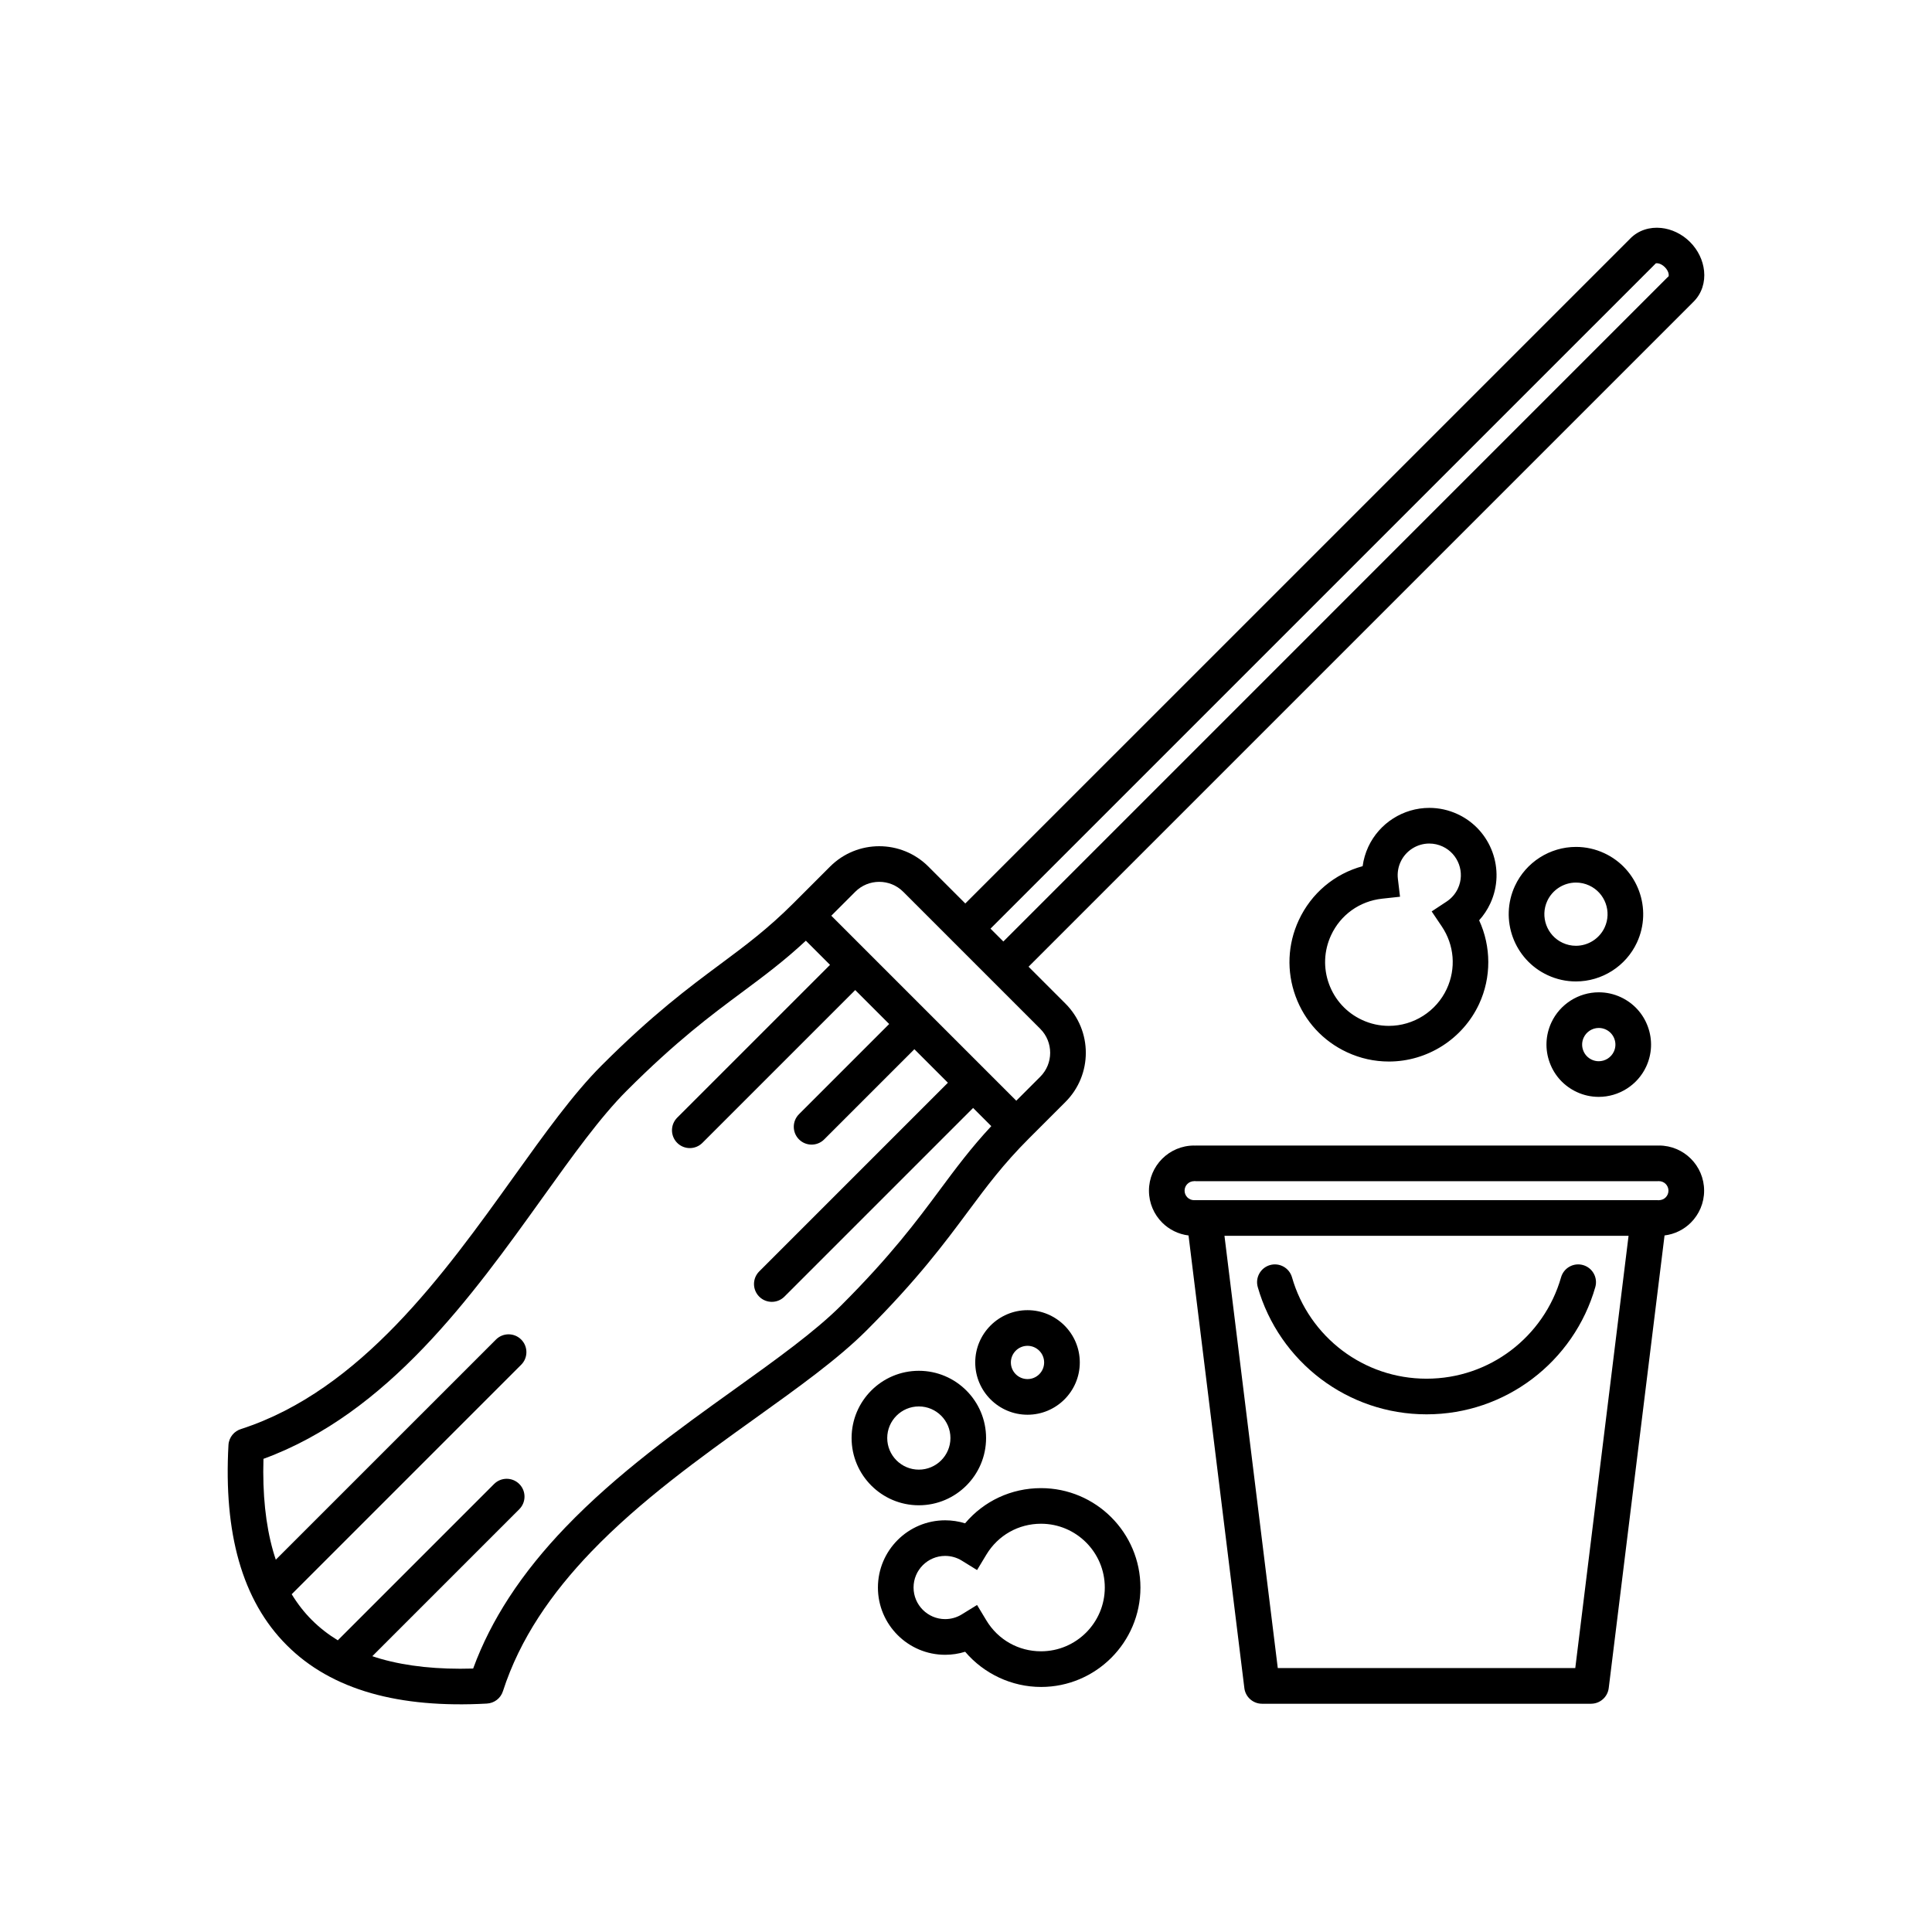 <?xml version="1.0" encoding="UTF-8"?>
<!-- Uploaded to: SVG Repo, www.svgrepo.com, Generator: SVG Repo Mixer Tools -->
<svg fill="#000000" width="800px" height="800px" version="1.1" viewBox="144 144 512 512" xmlns="http://www.w3.org/2000/svg">
 <g>
  <path d="m595.59 215.75c-0.281-2.695-1.543-5.449-3.715-7.621s-4.926-3.434-7.621-3.715c-3.035-0.316-6.004 0.578-8.184 2.758-0.07 0.07 0.008-0.004-0.117 0.133l-0.09 0.086-176.05 176.04-9.777-9.777c-3.598-3.598-8.316-5.398-13.031-5.398s-9.43 1.797-13.031 5.398l-9.688 9.688s-0.004 0.004-0.004 0.004c-6.809 6.809-12.727 11.207-19.281 16.078-8.531 6.34-18.086 13.441-31.59 26.949-7.523 7.523-15.055 18.031-23.305 29.539-18.395 25.664-40.496 56.5-72.156 66.77-1.875 0.539-3.293 2.215-3.406 4.273-0.648 11.715 0.27 21.945 2.754 30.684 2.562 9.008 6.793 16.465 12.695 22.352l0.02 0.02c5.891 5.902 13.344 10.133 22.355 12.699 8.738 2.484 18.973 3.402 30.684 2.754v-0.004c1.891-0.105 3.613-1.352 4.227-3.266 2.254-6.992 5.492-13.504 9.445-19.598 3.996-6.16 8.727-11.906 13.91-17.312 13.027-13.578 29.051-25.062 43.461-35.391 11.508-8.25 22.016-15.781 29.539-23.305 13.504-13.504 20.609-23.059 26.949-31.59 4.871-6.551 9.27-12.473 16.078-19.277 0 0 0.004-0.004 0.004-0.004l9.688-9.688c3.598-3.598 5.398-8.312 5.398-13.031 0-4.715-1.801-9.43-5.398-13.031l-9.777-9.777 176.04-176.04-0.004-0.004 0.004-0.004c0.234-0.219 0.129-0.109 0.219-0.195l-0.008-0.008 0.008-0.008c2.18-2.188 3.074-5.148 2.758-8.172zm-202.57 243.64c-6.09 8.191-12.91 17.367-26.062 30.52-6.992 6.992-17.191 14.301-28.359 22.309-14.703 10.539-31.055 22.258-44.754 36.535-5.566 5.801-10.672 12.012-15.016 18.711-3.797 5.856-7.008 12.074-9.438 18.715-9.312 0.277-17.461-0.574-24.438-2.555-0.781-0.223-1.535-0.469-2.285-0.719l38.949-38.949c1.844-1.844 1.844-4.836 0-6.68s-4.836-1.844-6.68 0l-41.418 41.422c-2.531-1.551-4.82-3.324-6.844-5.352l-0.02-0.016c-2.031-2.023-3.805-4.312-5.352-6.844l60.816-60.816c1.844-1.844 1.844-4.836 0-6.68s-4.836-1.844-6.68 0l-58.348 58.34c-0.25-0.75-0.496-1.508-0.715-2.285-1.984-6.977-2.832-15.125-2.555-24.438 33.012-12.07 55.312-43.184 73.965-69.207 8.004-11.168 15.312-21.367 22.309-28.359 13.152-13.152 22.328-19.973 30.52-26.062 5.812-4.32 11.152-8.289 16.949-13.684l6.402 6.402-40.5 40.496c-1.844 1.844-1.844 4.836 0 6.68 0.922 0.922 2.133 1.383 3.34 1.383 1.207 0 2.418-0.461 3.34-1.383l40.5-40.496 8.996 8.996-23.898 23.898c-1.844 1.844-1.844 4.836 0 6.68 0.922 0.922 2.133 1.383 3.34 1.383 1.211 0 2.418-0.461 3.34-1.383l23.898-23.898 8.883 8.883-50.004 50.004c-1.844 1.844-1.844 4.836 0 6.68 0.922 0.922 2.133 1.383 3.34 1.383 1.211 0 2.418-0.461 3.34-1.383l50.004-50.004 4.82 4.82c-5.398 5.801-9.367 11.141-13.688 16.953zm26.656-42.746c1.754 1.754 2.629 4.051 2.629 6.352 0 2.301-0.875 4.598-2.629 6.352l-6.352 6.352-49.023-49.023 6.352-6.352c1.754-1.754 4.051-2.629 6.352-2.629 2.301 0 4.598 0.875 6.352 2.629l23.207 23.207zm166.49-199.38c0.023-0.02 0.035-0.031 0 0zm0.004-0.012-0.012 0.012c-0.047 0.043-0.035 0.035-0.016 0.02l-0.027 0.027c-0.059 0.051-0.113 0.102-0.164 0.156l-0.012-0.012-176.04 176.05-3.406-3.406 176.05-176.04c0.07-0.07 0.137-0.141 0.203-0.215l0.004-0.004c0.074-0.074 0.277-0.094 0.547-0.066 0.609 0.062 1.289 0.41 1.902 1.023 0.613 0.613 0.957 1.297 1.023 1.902 0.027 0.254 0.012 0.449-0.047 0.539 0.031-0.023 0.051-0.039-0.004 0.012z"/>
  <path d="m586.16 217.26 0.008-0.008 0.004-0.008-0.012 0.012z"/>
  <path d="m586.15 217.25c-0.082 0.082-0.035 0.043 0.004 0.004z"/>
  <path d="m477.32 485.09c-0.715-2.508 0.738-5.117 3.246-5.832 2.508-0.711 5.117 0.742 5.828 3.246 2.242 7.848 7.008 14.633 13.363 19.426 6.195 4.668 13.914 7.438 22.289 7.438s16.094-2.769 22.289-7.438c6.356-4.789 11.121-11.578 13.363-19.426 0.715-2.508 3.324-3.961 5.828-3.246 2.508 0.715 3.961 3.324 3.246 5.832-2.812 9.848-8.789 18.363-16.758 24.367-7.793 5.875-17.48 9.355-27.973 9.355-10.492 0-20.18-3.484-27.973-9.355-7.961-6.008-13.938-14.52-16.75-24.367z"/>
  <path d="m595.61 459.54c0-3.305-1.34-6.293-3.504-8.461-2.164-2.164-5.156-3.504-8.461-3.504-0.348 0 0.02 0.004-0.094 0.016-0.078-0.004-0.16-0.008-0.238-0.008h-122.53v0.016h-0.055c-0.516-0.012 0.16-0.02-0.277-0.02-3.301 0-6.293 1.34-8.461 3.504-2.164 2.164-3.504 5.156-3.504 8.461s1.34 6.293 3.504 8.461c1.836 1.836 4.273 3.07 6.984 3.406l14.777 119.81c0.219 2.406 2.242 4.289 4.703 4.289h87.188v-0.004c2.356 0.004 4.394-1.754 4.688-4.148l14.793-119.95c2.711-0.336 5.148-1.566 6.984-3.406 2.164-2.172 3.504-5.164 3.504-8.465zm-34.145 126.52h-78.84l-14.129-114.56h107.09zm23.961-124.74c-0.457 0.453-1.086 0.738-1.781 0.738-0.277 0-0.113 0.008 0 0.016 0.078 0.004 0.129 0.008 0 0.004h-0.02l-0.168-0.004c-0.051 0-0.098 0-0.148-0.004v-0.016h-2.379l-58.883-0.004h-61.266c-0.09 0-0.18 0.004-0.273 0.008h-0.062c-0.695 0-1.328-0.281-1.781-0.738-0.453-0.457-0.738-1.086-0.738-1.781 0-0.695 0.281-1.328 0.738-1.781 0.457-0.453 1.086-0.738 1.781-0.738 0.348 0 0.113-0.012 0-0.016-0.055-0.004-0.082-0.004 0-0.004h0.02l0.164 0.004c0.051 0 0.098 0.004 0.148 0.004v0.016h122.53c0.09 0 0.184-0.004 0.273-0.008h0.059c0.695 0 1.328 0.281 1.781 0.738 0.453 0.453 0.738 1.086 0.738 1.781 0 0.699-0.281 1.328-0.734 1.785z"/>
  <path d="m419.88 591.06c-7.758 0-15.141-3.492-20.105-9.328-1.707 0.531-3.488 0.805-5.297 0.805-9.828 0-17.82-7.996-17.82-17.82 0-9.828 7.996-17.82 17.82-17.82 1.801 0 3.582 0.273 5.281 0.797 4.965-5.902 12.227-9.324 20.121-9.324 14.527 0 26.348 11.82 26.348 26.348 0 14.523-11.816 26.344-26.348 26.344zm-16.949-21.723 2.465 4.086c3.094 5.129 8.508 8.188 14.484 8.188 9.32 0 16.902-7.582 16.902-16.902 0-9.32-7.582-16.902-16.902-16.902-5.977 0-11.391 3.062-14.484 8.188l-2.465 4.086-4.062-2.508c-1.316-0.812-2.836-1.242-4.391-1.242-4.617 0-8.375 3.758-8.375 8.375s3.758 8.375 8.375 8.375c1.559 0 3.074-0.43 4.391-1.242zm-15.43-26.422c-9.828 0-17.82-7.996-17.82-17.82 0-9.828 7.996-17.82 17.82-17.82 9.828 0 17.82 7.996 17.82 17.82 0 9.828-7.996 17.82-17.82 17.82zm0-26.195c-4.617 0-8.375 3.758-8.375 8.375s3.758 8.375 8.375 8.375c4.617 0 8.375-3.758 8.375-8.375s-3.758-8.375-8.375-8.375zm28.801 2.199c-7.641 0-13.855-6.215-13.855-13.855s6.215-13.855 13.855-13.855 13.855 6.215 13.855 13.855c0 7.644-6.215 13.855-13.855 13.855zm0-18.262c-2.43 0-4.41 1.977-4.41 4.41 0 2.43 1.977 4.406 4.41 4.406 2.43 0 4.406-1.977 4.406-4.406 0-2.43-1.977-4.41-4.406-4.41zm151.38-65.973c-2.023 0-3.984-0.434-5.824-1.289-3.356-1.559-5.906-4.328-7.176-7.805-1.273-3.477-1.113-7.238 0.441-10.594 2.262-4.875 7.199-8.023 12.574-8.023 2.023 0 3.984 0.434 5.824 1.289 3.356 1.559 5.906 4.328 7.176 7.805 1.273 3.477 1.113 7.238-0.441 10.594-2.262 4.875-7.195 8.023-12.574 8.023zm0.016-18.266c-1.711 0-3.285 1.004-4.004 2.555-0.496 1.066-0.547 2.266-0.141 3.371s1.215 1.988 2.285 2.484c0.59 0.273 1.211 0.41 1.848 0.41 1.711 0 3.285-1.004 4.004-2.555 0.496-1.066 0.547-2.266 0.141-3.371s-1.215-1.988-2.285-2.484c-0.59-0.273-1.211-0.41-1.848-0.41zm-55.633 8.898c-3.844 0-7.57-0.824-11.078-2.453-6.383-2.961-11.23-8.234-13.648-14.844-2.418-6.609-2.121-13.762 0.844-20.148 3.324-7.16 9.484-12.305 16.93-14.324 0.238-1.766 0.738-3.492 1.496-5.129 2.91-6.269 9.258-10.32 16.176-10.32 2.602 0 5.121 0.559 7.496 1.66 8.914 4.137 12.801 14.754 8.664 23.668-0.762 1.641-1.762 3.144-2.957 4.465 3.203 6.957 3.266 15.125-0.004 22.164-4.305 9.273-13.691 15.262-23.918 15.262zm10.719-57.77c-3.25 0-6.238 1.902-7.606 4.852-0.656 1.41-0.906 2.969-0.723 4.508l0.566 4.738-4.746 0.516c-5.953 0.648-11.012 4.269-13.527 9.691-1.898 4.094-2.094 8.684-0.543 12.922 1.551 4.238 4.66 7.621 8.754 9.52 2.254 1.047 4.641 1.574 7.102 1.574 6.559 0 12.582-3.844 15.344-9.789 2.516-5.422 2.019-11.621-1.328-16.586l-2.668-3.957 3.984-2.629c1.289-0.852 2.32-2.051 2.977-3.461 1.945-4.188 0.117-9.18-4.07-11.121-1.117-0.516-2.301-0.777-3.516-0.777zm38.855 36.547c-2.602 0-5.121-0.559-7.496-1.66-8.914-4.137-12.801-14.754-8.664-23.668 2.91-6.269 9.258-10.324 16.172-10.324 2.602 0 5.121 0.559 7.496 1.66 8.914 4.137 12.801 14.754 8.664 23.668-2.906 6.273-9.258 10.324-16.172 10.324zm0.016-26.203c-3.25 0-6.234 1.906-7.606 4.852-1.945 4.188-0.117 9.18 4.07 11.121 1.117 0.52 2.301 0.781 3.519 0.781 3.25 0 6.238-1.902 7.606-4.852 1.945-4.188 0.117-9.18-4.07-11.121-1.117-0.516-2.301-0.781-3.519-0.781z"/>
 </g>
</svg>